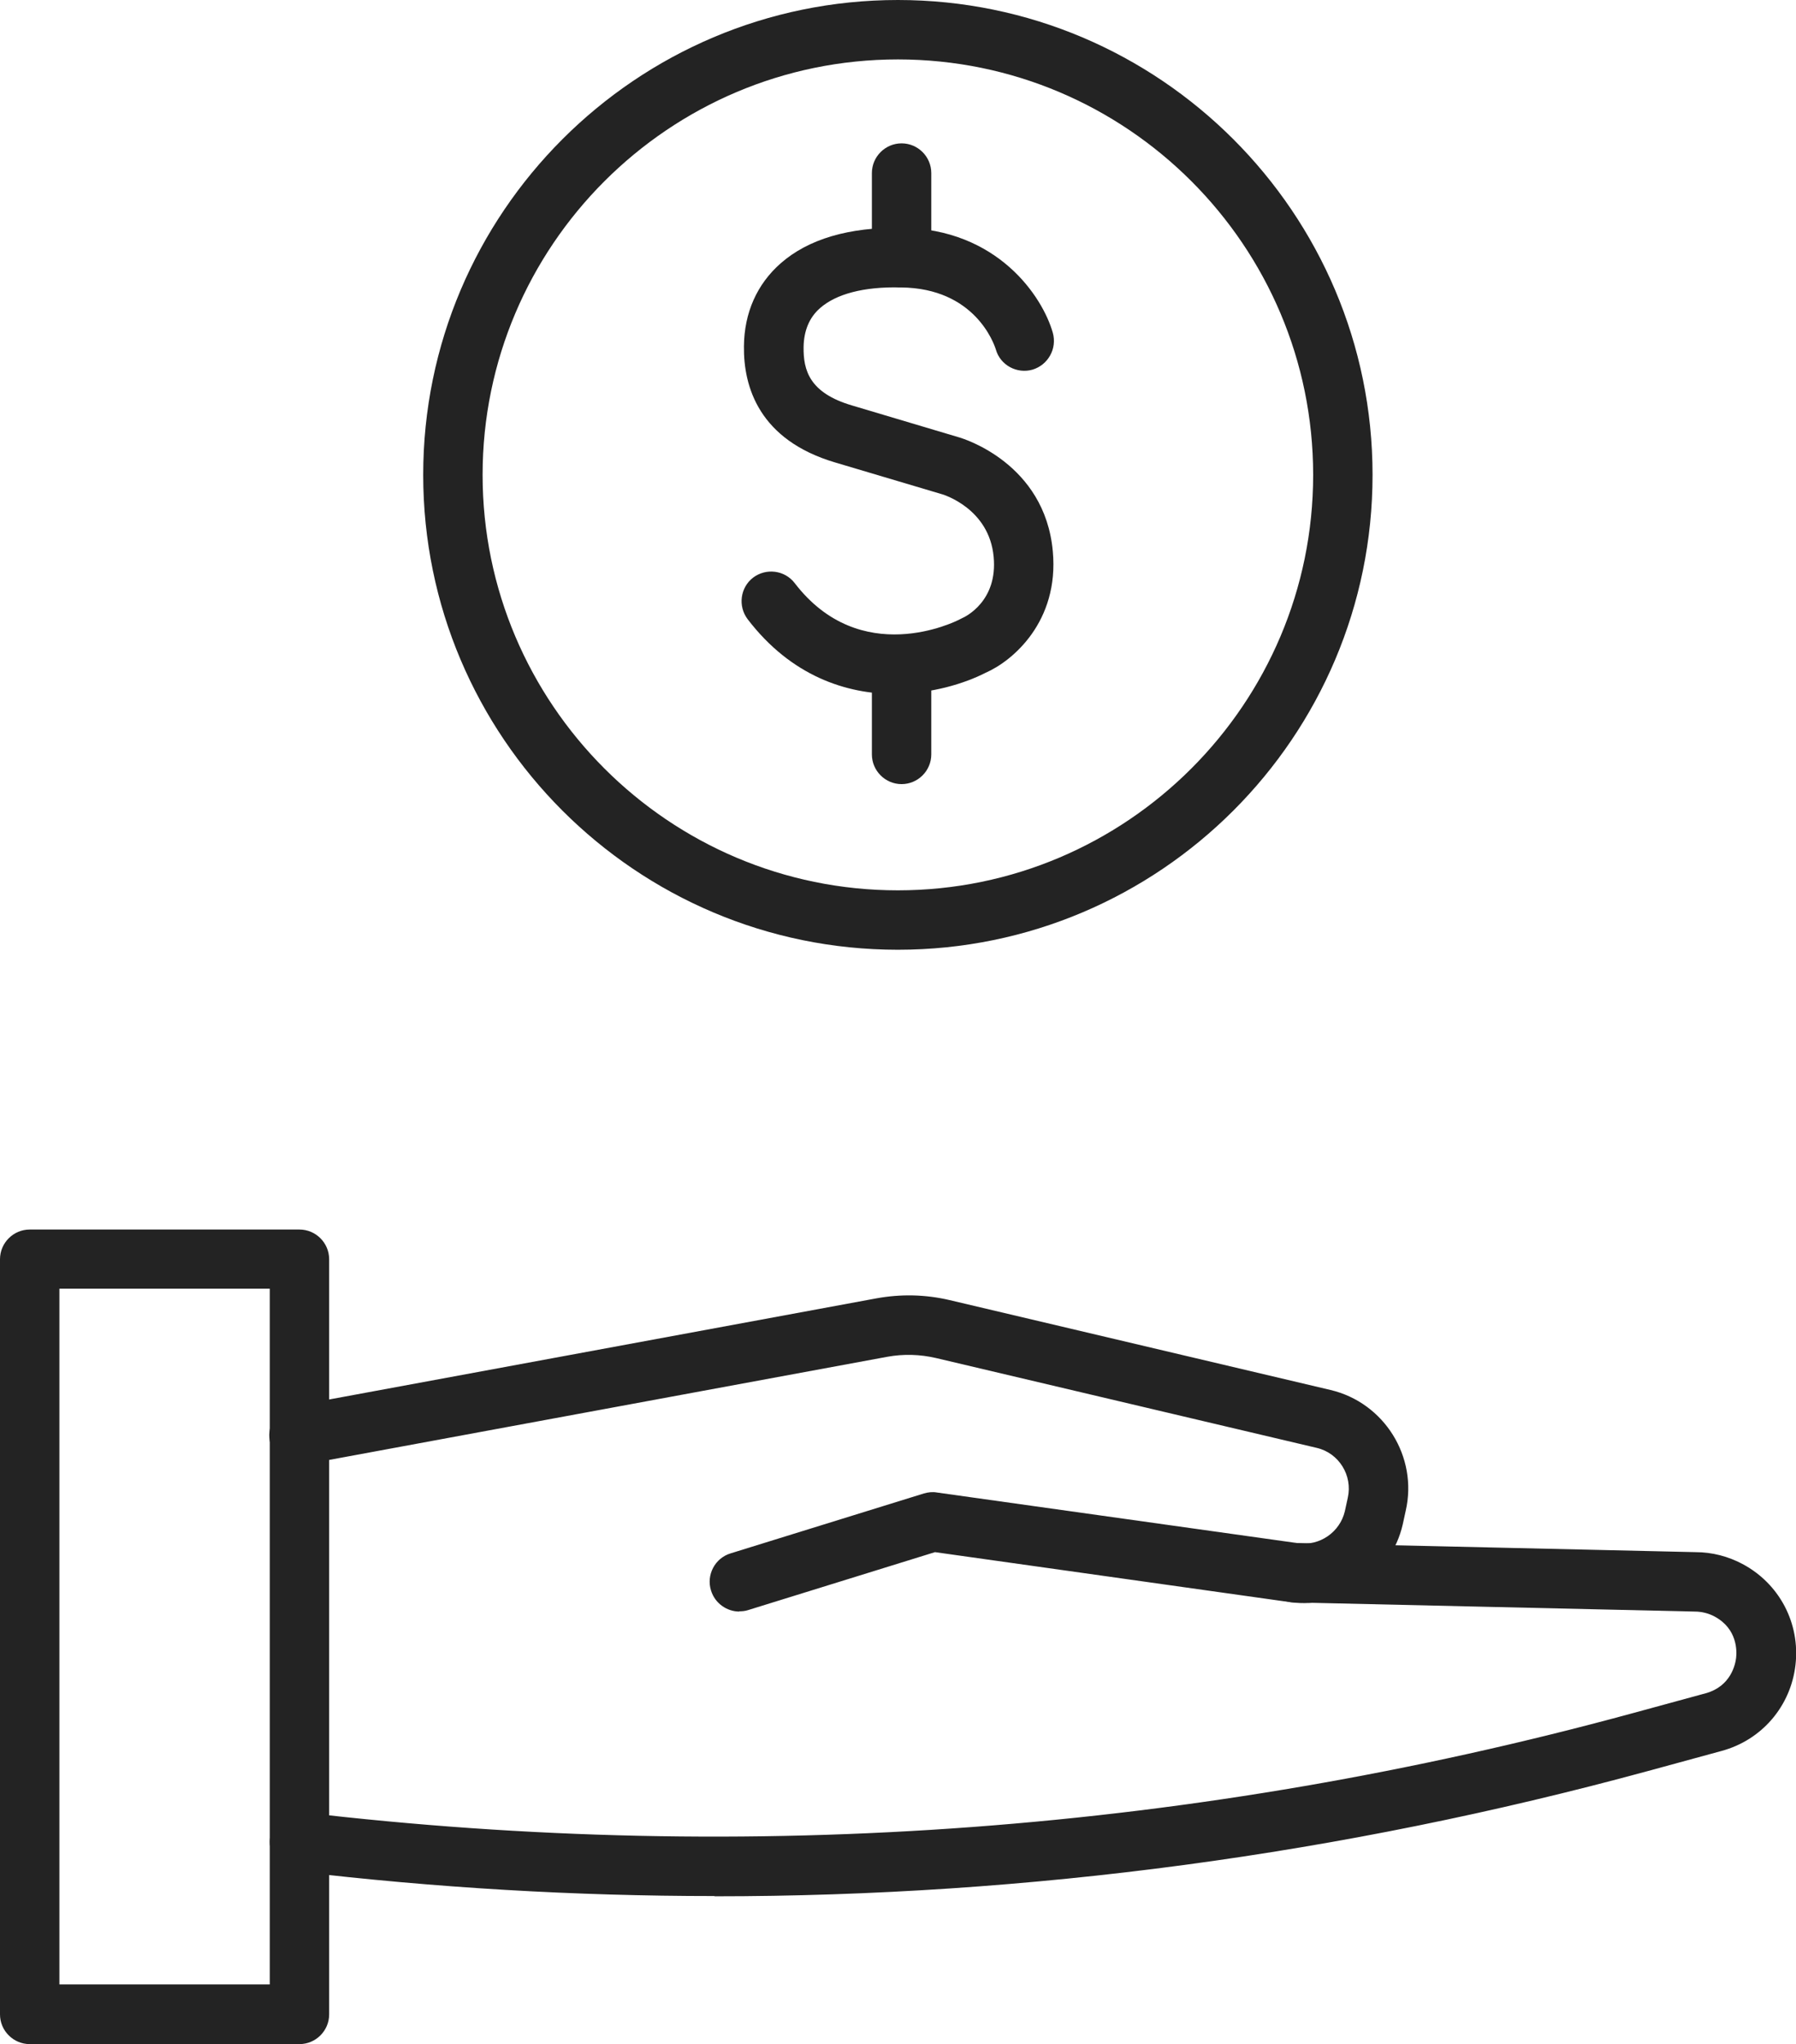 <?xml version="1.0" encoding="UTF-8"?> <svg xmlns="http://www.w3.org/2000/svg" id="Layer_2" data-name="Layer 2" viewBox="0 0 72.57 82.56"><defs><style> .cls-1 { fill: #232323; } </style></defs><g id="Icons"><g><g><path class="cls-1" d="M12.1,82.56H1.2c-.66,0-1.2-.54-1.2-1.2v-30.5c0-.66.54-1.2,1.2-1.2h10.9c.66,0,1.2.54,1.2,1.2v30.5c0,.66-.54,1.2-1.2,1.2ZM2.4,80.15h8.5v-28.1H2.4v28.1Z"></path><path class="cls-1" d="M29.88,65.09c-.51,0-.99-.33-1.15-.85-.2-.63.16-1.31.79-1.5l7.81-2.42c.17-.05.35-.07.52-.04l14.61,2.05c.87.12,1.68-.45,1.88-1.29l.12-.55c.2-.9-.36-1.8-1.25-2.01l-15.39-3.63c-.65-.15-1.31-.17-1.97-.05l-23.55,4.35c-.65.12-1.28-.31-1.4-.96-.12-.65.31-1.28.96-1.4l23.55-4.35c.99-.18,1.98-.16,2.96.07l15.39,3.63c2.17.51,3.54,2.7,3.04,4.88l-.12.55c-.47,2.05-2.46,3.43-4.55,3.14l-14.35-2.02-7.55,2.34c-.12.04-.24.05-.36.05Z"></path><path class="cls-1" d="M28.87,76.58c-5.63,0-11.27-.33-16.91-1-.66-.08-1.13-.67-1.05-1.33.08-.66.69-1.14,1.33-1.05,18.08,2.13,36.15.78,53.71-4l2.97-.81c1.02-.28,1.2-1.17,1.23-1.43.03-.27.06-1.17-.87-1.67-.24-.13-.52-.2-.8-.2l-16.2-.37c-.66-.02-1.19-.57-1.17-1.23.02-.66.55-1.16,1.23-1.17l16.18.37h0c.65,0,1.32.17,1.91.49,1.48.8,2.31,2.39,2.12,4.06-.19,1.67-1.36,3.04-2.99,3.48l-2.97.81c-12.38,3.37-25.01,5.06-37.72,5.06Z"></path></g><g><g><path class="cls-1" d="M36.16,28.03c-1.96,0-4.19-.72-5.95-3.02-.4-.53-.3-1.28.22-1.68.53-.4,1.28-.3,1.68.22,2.66,3.47,6.49,1.56,6.66,1.47.03-.02.07-.03.1-.05.14-.06,1.45-.69,1.28-2.48-.18-1.96-2.04-2.51-2.06-2.52-.01,0-2.19-.65-4.34-1.29-3.08-.91-3.71-3.06-3.69-4.69.01-1.36.53-2.52,1.49-3.36,1.11-.97,2.74-1.46,4.88-1.43,3.89.04,5.7,2.79,6.11,4.24.18.64-.19,1.3-.82,1.49-.63.18-1.3-.18-1.48-.81-.08-.26-.86-2.48-3.83-2.51-1.52-.04-2.63.27-3.27.83-.44.38-.66.92-.67,1.58-.01.92.22,1.85,1.97,2.36,2.15.64,4.33,1.29,4.33,1.29.13.04,3.45,1.03,3.77,4.6.26,2.84-1.63,4.43-2.71,4.9-.86.44-2.19.85-3.67.85Z"></path><path class="cls-1" d="M36.43,11.61c-.66,0-1.2-.54-1.2-1.2v-3.42c0-.66.54-1.2,1.2-1.2s1.2.54,1.2,1.2v3.42c0,.66-.54,1.2-1.2,1.2Z"></path><path class="cls-1" d="M36.43,31.67c-.66,0-1.2-.54-1.2-1.2v-3.42c0-.66.54-1.2,1.2-1.2s1.2.54,1.2,1.2v3.42c0,.66-.54,1.2-1.2,1.2Z"></path></g><path class="cls-1" d="M36.28,38.36c-10.58,0-19.18-8.6-19.18-19.18S25.71,0,36.28,0s19.18,8.6,19.18,19.18-8.6,19.18-19.18,19.18ZM36.28,2.4c-9.25,0-16.78,7.53-16.78,16.78s7.53,16.78,16.78,16.78,16.78-7.53,16.78-16.78S45.54,2.4,36.28,2.4Z"></path></g></g></g></svg> 